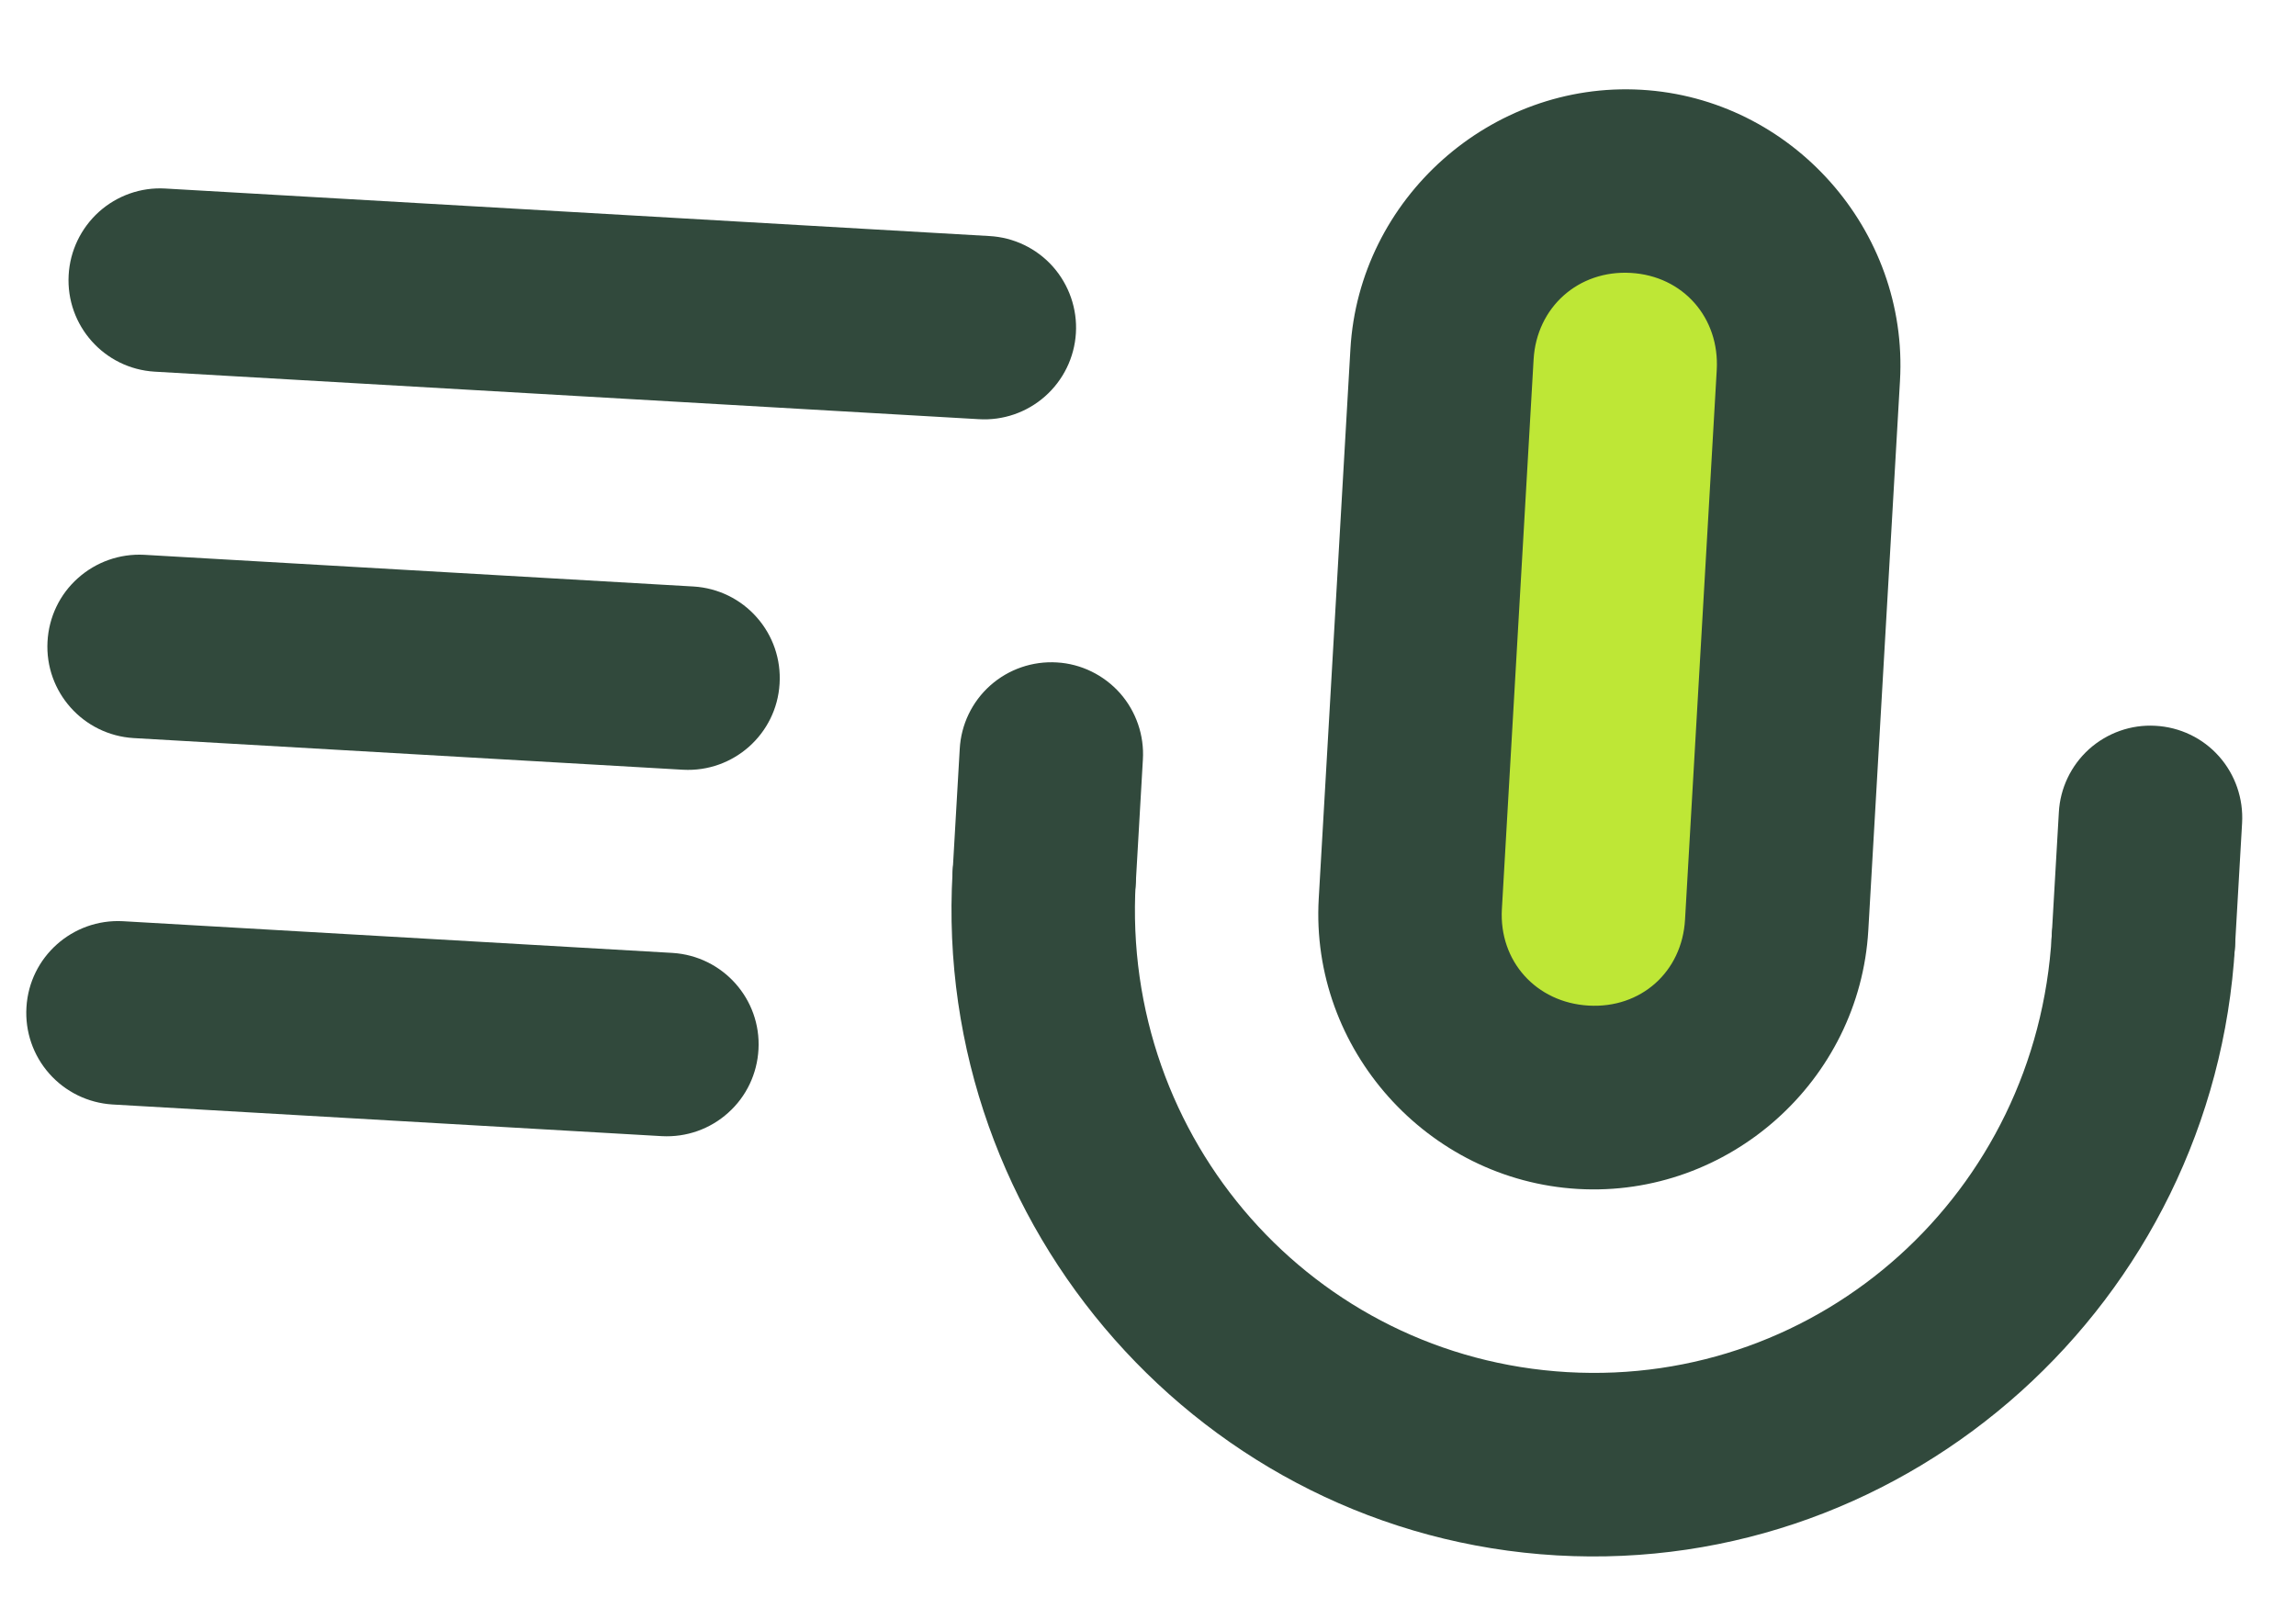<svg width="69" height="48" viewBox="0 0 69 48" fill="none" xmlns="http://www.w3.org/2000/svg">
<g id="Group">
<path id="Vector" d="M31.547 23.628C30.818 23.583 30.1 23.828 29.551 24.314C29.005 24.797 28.669 25.482 28.627 26.211C28.011 36.889 36.166 46.133 46.786 46.746C57.406 47.358 66.551 39.111 67.167 28.433C67.206 27.703 66.954 26.985 66.464 26.442C65.978 25.897 65.292 25.571 64.559 25.532C63.049 25.448 61.754 26.602 61.66 28.116C61.214 35.845 54.723 41.677 47.104 41.238C39.484 40.799 33.686 34.255 34.131 26.528C34.215 25.014 33.061 23.719 31.547 23.628Z" fill="#31493C"/>
<path id="Vector_2" d="M64.773 21.813C64.044 21.771 63.329 22.026 62.783 22.513C62.24 23.003 61.911 23.688 61.873 24.417L61.659 28.115C61.614 28.844 61.862 29.563 62.345 30.112C62.831 30.657 63.513 30.99 64.242 31.036C64.978 31.082 65.696 30.83 66.246 30.344C66.795 29.854 67.125 29.166 67.167 28.433L67.38 24.735C67.422 24.002 67.174 23.28 66.685 22.73C66.198 22.181 65.51 21.852 64.773 21.813Z" fill="#31493C"/>
<path id="Vector_3" d="M31.764 19.909C31.031 19.864 30.309 20.112 29.76 20.601C29.21 21.091 28.881 21.779 28.842 22.512L28.628 26.211C28.583 26.943 28.831 27.665 29.321 28.215C29.81 28.761 30.499 29.094 31.232 29.132C31.961 29.171 32.676 28.919 33.222 28.433C33.765 27.943 34.094 27.258 34.133 26.528L34.346 22.83C34.391 22.101 34.143 21.382 33.66 20.833C33.174 20.288 32.493 19.951 31.764 19.909Z" fill="#31493C"/>
<path id="Vector_4" d="M4.964 5.666C4.235 5.624 3.52 5.876 2.974 6.366C2.431 6.856 2.102 7.541 2.063 8.27C1.98 9.784 3.134 11.079 4.647 11.17L29.413 12.598C30.142 12.644 30.86 12.395 31.406 11.912C31.955 11.426 32.288 10.745 32.333 10.016C32.379 9.283 32.127 8.561 31.641 8.012C31.151 7.462 30.463 7.133 29.73 7.094L4.964 5.666Z" fill="#31493C"/>
<path id="Vector_5" d="M4.33 16.674C3.6 16.636 2.885 16.888 2.339 17.378C1.793 17.864 1.467 18.549 1.428 19.282C1.345 20.793 2.499 22.088 4.012 22.182L20.528 23.134C22.042 23.215 23.338 22.061 23.428 20.551C23.474 19.818 23.229 19.103 22.743 18.554C22.26 18.005 21.578 17.672 20.846 17.627L4.33 16.674Z" fill="#31493C"/>
<path id="Vector_6" d="M3.694 27.686C2.18 27.606 0.885 28.76 0.795 30.27C0.749 31.002 0.997 31.721 1.48 32.266C1.966 32.816 2.648 33.148 3.377 33.194L19.893 34.146C20.626 34.185 21.341 33.933 21.884 33.443C22.429 32.957 22.755 32.271 22.794 31.538C22.878 30.028 21.724 28.733 20.21 28.639L3.694 27.686Z" fill="#31493C"/>
<path id="Vector 118" d="M41.501 28.501L43.501 8L53.999 6L53.999 15L50.999 30L46.499 31.5L41.501 28.501Z" fill="#BEE736"/>
<path id="Vector_7" d="M49.327 2.698C44.803 2.437 40.844 5.964 40.583 10.491L39.631 27.007C39.37 31.531 42.898 35.472 47.422 35.733C51.949 35.994 55.886 32.487 56.147 27.959L57.099 11.443C57.36 6.92 53.854 2.959 49.327 2.698ZM49.009 8.202C50.581 8.292 51.682 9.55 51.592 11.122L50.639 27.639C50.549 29.211 49.308 30.313 47.74 30.222C46.167 30.131 45.045 28.89 45.135 27.321L46.088 10.805C46.178 9.233 47.437 8.111 49.009 8.202Z" fill="#31493C"/>
</g>
</svg>
